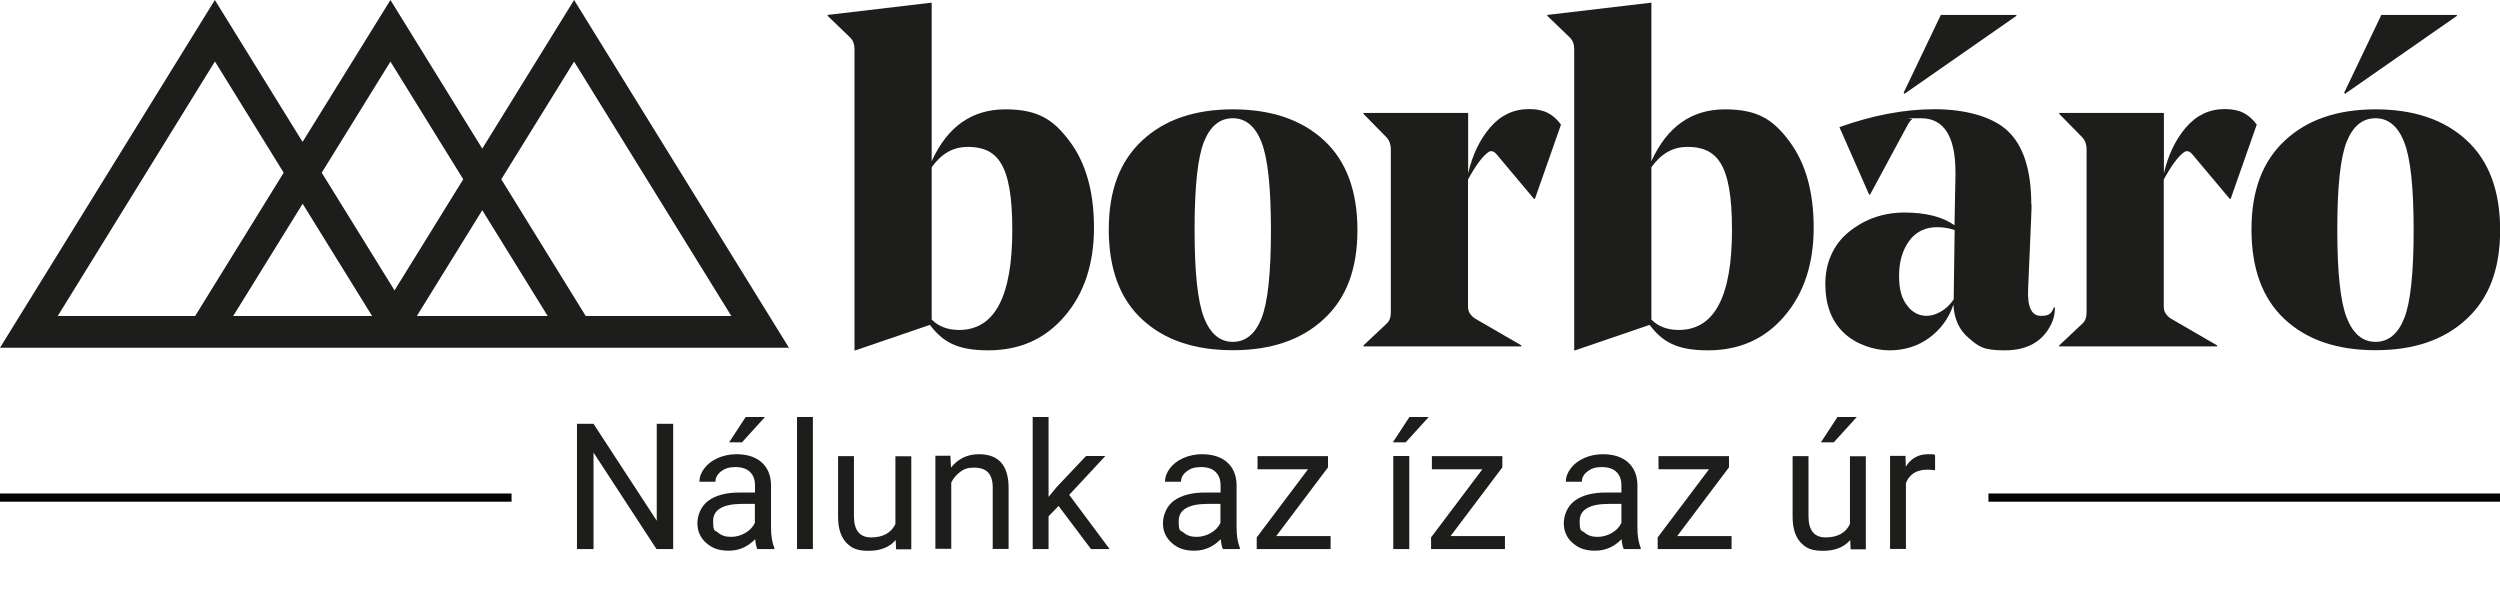 <svg viewBox="0 0 1826.8 436" version="1.1" xmlns="http://www.w3.org/2000/svg" id="a">
  
  <defs>
    <style>
      .st0 {
        fill: #1d1d1b;
      }

      .st1 {
        fill: none;
        stroke: #010101;
        stroke-miterlimit: 10;
        stroke-width: 6px;
      }
    </style>
  </defs>
  <g>
    <g id="b">
      <path d="M680.8,2v115.8c11.5-25.3,29.4-37.9,53.8-37.9s35.5,7.9,47.2,23.6c11.7,15.7,17.6,36.7,17.6,62.9s-7.1,48-21.4,64.6c-14.2,16.7-32.9,25-55.8,25s-33.3-6.2-42.7-18.6l-54.4,18.6h-.7V36.1c0-3.7-1-6.5-3.1-8.6l-16.5-15.9v-.7s76.2-9,76.2-9ZM706.6,107.4c-10.1,0-18.7,4.9-25.8,14.8v111.3c5.1,5.1,11.7,7.6,20,7.6,26,0,38.9-24.3,38.9-73.1s-11-60.7-33.1-60.7h0Z" class="st0"></path>
      <path d="M900.8,255.9c-28,0-50.1-7.5-66.3-22.6-16.2-15-24.3-36.9-24.3-65.6s8.2-50,24.5-65.1c16.3-15.2,38.4-22.7,66.2-22.7s50.2,7.5,66.5,22.6c16.3,15,24.5,36.9,24.5,65.6s-8.2,50-24.6,65.1c-16.4,15.2-38.5,22.7-66.3,22.7h0ZM921.8,103.8c-4.6-11.6-11.6-17.4-21-17.4s-16.4,5.7-21,17.1c-4.6,11.4-6.9,32.8-6.9,64.3s2.3,52.7,6.9,64.4c4.6,11.7,11.6,17.6,21,17.6s16.4-5.7,21-17.2c4.6-11.5,6.9-33,6.9-64.4s-2.3-52.7-6.9-64.3h0Z" class="st0"></path>
      <path d="M1140.6,91.2l-19,54.1h-.7l-27.2-32.4c-2.1-2.5-4.1-3.1-6.2-1.7-4.4,3.2-9.3,9.9-14.8,20v93c0,3.4,1.7,6.3,5.2,8.6l33.8,19.6v.7h-115.4v-.7l16.9-15.9c2.1-1.8,3.1-4.6,3.1-8.3v-119.2c0-3.4-1-6.3-3.1-8.6l-16.9-17.2v-.7h76.5v44.1c3.2-13.6,8.6-24.8,16.2-33.6,7.6-8.8,17-13.3,28.3-13.3s17.7,3.8,23.4,11.4h0Z" class="st0"></path>
      <path d="M1206.7,2v115.8c11.5-25.3,29.4-37.9,53.8-37.9s35.5,7.9,47.2,23.6c11.7,15.7,17.6,36.7,17.6,62.9s-7.1,48-21.4,64.6c-14.2,16.7-32.9,25-55.8,25s-33.3-6.2-42.7-18.6l-54.4,18.6h-.7V36.1c0-3.7-1-6.5-3.1-8.6l-16.5-15.9v-.7l76.2-9h0ZM1232.5,107.4c-10.1,0-18.7,4.9-25.8,14.8v111.3c5,5.1,11.7,7.6,20,7.6,26,0,38.9-24.3,38.9-73.1s-11-60.7-33.1-60.7h0Z" class="st0"></path>
      <path d="M1484.5,149.5c0,1.4,0,3.7-.2,7.1-.1,3.3-.2,5.1-.2,5.3l-2.1,48.9c-.7,13.3,2.4,20,9.3,20s7.6-2.1,9.6-6.2h.7c0,4.6-.9,8.7-2.8,12.4-6.2,12.6-17.5,19-33.8,19s-19.1-2.9-26.2-8.8c-7.1-5.9-10.9-14.1-11.4-24.6-3.4,10.1-9.4,18.2-17.7,24.3-8.4,6.1-18.1,9.1-29.1,9.1s-24.5-4.3-33.4-12.9c-9-8.6-13.4-20.5-13.4-35.7s5.8-28.8,17.4-38.1c11.6-9.3,25.1-14,40.5-14s27.8,3.1,36.5,9.3l.7-36.9v-1.7c0-26.4-8.4-39.6-25.2-39.6s-5.6.2-6.4.7c-.8.5-1.8,1.6-2.9,3.4l-27.9,51.7h-.7l-21.7-49.3c24.3-8.7,47.6-13.1,69.6-13.1s42.2,5.3,53.4,15.9c11.5,10.8,17.2,28.7,17.2,53.8h0ZM1415.6,166c-8.7,0-15.6,3.3-20.5,10-4.9,6.7-7.4,15.2-7.4,25.5s1.9,16.4,5.7,21.5c3.8,5.2,8.7,7.8,14.6,7.8s14.4-4,19.6-12.1v-.3l.7-50.3c-4.1-1.4-8.4-2.1-12.8-2.1h0ZM1418.3,10.9h55.1v.7l-81.7,56.9-.7-.7,27.2-56.9h0Z" class="st0"></path>
      <path d="M1649,91.2l-19,54.1h-.7l-27.2-32.4c-2.1-2.5-4.1-3.1-6.2-1.7-4.4,3.2-9.3,9.9-14.8,20v93c0,3.4,1.7,6.3,5.2,8.6l33.8,19.6v.7h-115.4v-.7l16.9-15.9c2.1-1.8,3.1-4.6,3.1-8.3v-119.2c0-3.4-1-6.3-3.1-8.6l-16.9-17.2v-.7h76.5v44.1c3.2-13.6,8.6-24.8,16.2-33.6,7.6-8.8,17-13.3,28.3-13.3s17.7,3.8,23.4,11.4h0Z" class="st0"></path>
      <path d="M1735.8,255.9c-28,0-50.1-7.5-66.3-22.6-16.2-15-24.3-36.9-24.3-65.6s8.2-50,24.5-65.1c16.3-15.2,38.4-22.7,66.2-22.7s50.2,7.5,66.5,22.6c16.3,15,24.5,36.9,24.5,65.6s-8.2,50-24.6,65.1c-16.4,15.2-38.5,22.7-66.3,22.7h0ZM1756.8,103.8c-4.6-11.6-11.6-17.4-21-17.4s-16.4,5.7-21,17.1c-4.6,11.4-6.9,32.8-6.9,64.3s2.3,52.7,6.9,64.4c4.6,11.7,11.6,17.6,21,17.6s16.4-5.7,21-17.2c4.6-11.5,6.9-33,6.9-64.4s-2.3-52.7-6.9-64.3h0ZM1740.2,10.9h55.1v.7l-81.7,56.9-.7-.7,27.2-56.9h0Z" class="st0"></path>
    </g>
    <g id="c">
      <path d="M419.5,0l157,254.1H0L157,0l64.1,103.7L285.3,0l67.1,108.6L419.5,0ZM352.4,153.6l-47.8,77.3h95.6l-47.8-77.3h0ZM419.5,45l-53.2,86,61.7,99.9h106.4s-114.9-185.9-114.9-185.9h0ZM221.2,148.8l-50.8,82.1h101.5l-50.8-82.1ZM157,45L42.2,230.9h100.4s64.7-104.7,64.7-104.7c0,0-50.2-81.2-50.2-81.2ZM285.3,45l-50.2,81.2,53.2,86,50.2-81.2s-53.2-86-53.2-86Z" class="st0" id="d"></path>
    </g>
  </g>
  <g>
    <path d="M491.8,401.2h-12.1l-46-70.5v70.5h-12.1v-91.5h12.1l46.2,70.8v-70.8h12v91.5Z" class="st0"></path>
    <path d="M553.4,401.2c-.7-1.3-1.2-3.7-1.6-7.2-5.4,5.6-11.9,8.4-19.3,8.4s-12.2-1.9-16.5-5.7c-4.3-3.8-6.4-8.6-6.4-14.4s2.7-12.6,8.1-16.5c5.4-3.9,13-5.9,22.7-5.9h11.3v-5.3c0-4.1-1.2-7.3-3.6-9.7-2.4-2.4-6-3.6-10.7-3.6s-7.6,1-10.4,3.1c-2.8,2.1-4.2,4.6-4.2,7.6h-11.7c0-3.4,1.2-6.7,3.6-9.8,2.4-3.2,5.7-5.7,9.8-7.5,4.1-1.8,8.7-2.8,13.6-2.8,7.8,0,14,2,18.4,5.9,4.4,3.9,6.7,9.3,6.9,16.2v31.3c0,6.2.8,11.2,2.4,14.9v1h-12.2,0ZM534.1,392.3c3.6,0,7.1-.9,10.4-2.8,3.3-1.9,5.6-4.3,7.1-7.4v-13.9h-9.1c-14.2,0-21.4,4.2-21.4,12.5s1.2,6.5,3.6,8.5c2.4,2.1,5.5,3.1,9.4,3.1h0ZM544.9,304.7h14.1l-16.8,18.5h-9.4s12.1-18.5,12.1-18.5Z" class="st0"></path>
    <path d="M594,401.2h-11.6v-96.5h11.6v96.5Z" class="st0"></path>
    <path d="M654.6,394.5c-4.5,5.3-11.2,8-19.9,8s-12.8-2.1-16.6-6.3c-3.8-4.2-5.7-10.4-5.7-18.7v-44.2h11.6v43.9c0,10.3,4.2,15.5,12.6,15.5s14.8-3.3,17.7-9.9v-49.4h11.6v68h-11.1l-.3-6.7h0Z" class="st0"></path>
    <path d="M694.5,333.2l.4,8.5c5.2-6.5,12-9.8,20.4-9.8,14.4,0,21.6,8.1,21.7,24.3v44.9h-11.6v-45c0-4.9-1.2-8.5-3.4-10.9-2.2-2.3-5.6-3.5-10.3-3.5s-7.1,1-9.9,3c-2.8,2-5.1,4.6-6.7,7.9v48.4h-11.6v-68h11,0Z" class="st0"></path>
    <path d="M773.5,369.7l-7.3,7.6v23.9h-11.6v-96.5h11.6v58.4l6.2-7.5,21.2-22.4h14.1l-26.4,28.4,29.5,39.6h-13.6l-23.7-31.5h0Z" class="st0"></path>
    <path d="M893.6,401.2c-.7-1.3-1.2-3.7-1.6-7.2-5.4,5.6-11.9,8.4-19.3,8.4s-12.2-1.9-16.5-5.7c-4.3-3.8-6.4-8.6-6.4-14.4s2.7-12.6,8.1-16.5c5.4-3.9,13-5.9,22.7-5.9h11.3v-5.3c0-4.1-1.2-7.3-3.6-9.7-2.4-2.4-6-3.6-10.7-3.6s-7.6,1-10.4,3.1c-2.8,2.1-4.2,4.6-4.2,7.6h-11.7c0-3.4,1.2-6.7,3.6-9.8,2.4-3.2,5.7-5.7,9.8-7.5,4.1-1.8,8.7-2.8,13.6-2.8,7.8,0,14,2,18.4,5.9,4.4,3.9,6.7,9.3,6.9,16.2v31.3c0,6.2.8,11.2,2.4,14.9v1h-12.2,0ZM874.3,392.3c3.6,0,7.1-.9,10.4-2.8,3.3-1.9,5.6-4.3,7.1-7.4v-13.9h-9.1c-14.2,0-21.4,4.2-21.4,12.5s1.2,6.5,3.6,8.5c2.4,2.1,5.5,3.1,9.4,3.1h0Z" class="st0"></path>
    <path d="M932.5,391.7h39.8v9.5h-54v-8.5l37.5-49.8h-36.9v-9.6h51.5v8.2l-37.9,50.3h0Z" class="st0"></path>
    <path d="M1029.9,304.7h14.1l-16.8,18.5h-9.4s12.1-18.5,12.1-18.5h0ZM1029.8,401.2h-11.7v-68h11.7v68Z" class="st0"></path>
    <path d="M1059.9,391.7h39.8v9.5h-54v-8.5l37.5-49.8h-36.9v-9.6h51.5v8.2l-37.9,50.3Z" class="st0"></path>
    <path d="M1186.5,401.2c-.7-1.3-1.2-3.7-1.6-7.2-5.4,5.6-11.9,8.4-19.3,8.4s-12.2-1.9-16.5-5.7c-4.3-3.8-6.4-8.6-6.4-14.4s2.7-12.6,8.1-16.5c5.4-3.9,12.9-5.9,22.7-5.9h11.3v-5.3c0-4.1-1.2-7.3-3.6-9.7-2.4-2.4-6-3.6-10.7-3.6s-7.6,1-10.4,3.1c-2.8,2.1-4.2,4.6-4.2,7.6h-11.7c0-3.4,1.2-6.7,3.6-9.8,2.4-3.2,5.7-5.7,9.8-7.5,4.1-1.8,8.7-2.8,13.6-2.8,7.8,0,14,2,18.4,5.9,4.4,3.9,6.7,9.3,6.9,16.2v31.3c0,6.2.8,11.2,2.4,14.9v1h-12.2,0ZM1167.3,392.3c3.6,0,7.1-.9,10.4-2.8,3.3-1.9,5.6-4.3,7.1-7.4v-13.9h-9.1c-14.2,0-21.4,4.2-21.4,12.5s1.2,6.5,3.6,8.5c2.4,2.1,5.5,3.1,9.4,3.1h0Z" class="st0"></path>
    <path d="M1225.5,391.7h39.8v9.5h-54v-8.5l37.5-49.8h-36.9v-9.6h51.5v8.2l-37.9,50.3h0Z" class="st0"></path>
    <path d="M1352.1,394.5c-4.5,5.3-11.2,8-19.9,8s-12.8-2.1-16.6-6.3c-3.8-4.2-5.7-10.4-5.7-18.7v-44.2h11.6v43.9c0,10.3,4.2,15.5,12.6,15.5s14.8-3.3,17.7-9.9v-49.4h11.6v68h-11.1l-.3-6.7h0ZM1342.7,304.7h14.1l-16.8,18.5h-9.4s12.1-18.5,12.1-18.5h0Z" class="st0"></path>
    <path d="M1413.9,343.6c-1.8-.3-3.7-.4-5.7-.4-7.6,0-12.8,3.2-15.5,9.7v48.2h-11.6v-68h11.3l.2,7.9c3.8-6.1,9.2-9.1,16.2-9.1s4,.3,5.2.9v10.8h0Z" class="st0"></path>
  </g>
  <line y2="363.6" y1="363.6" x1="373.8" class="st1"></line>
  <line y2="363.6" x2="1453" y1="363.6" x1="1826.8" class="st1"></line>
</svg>